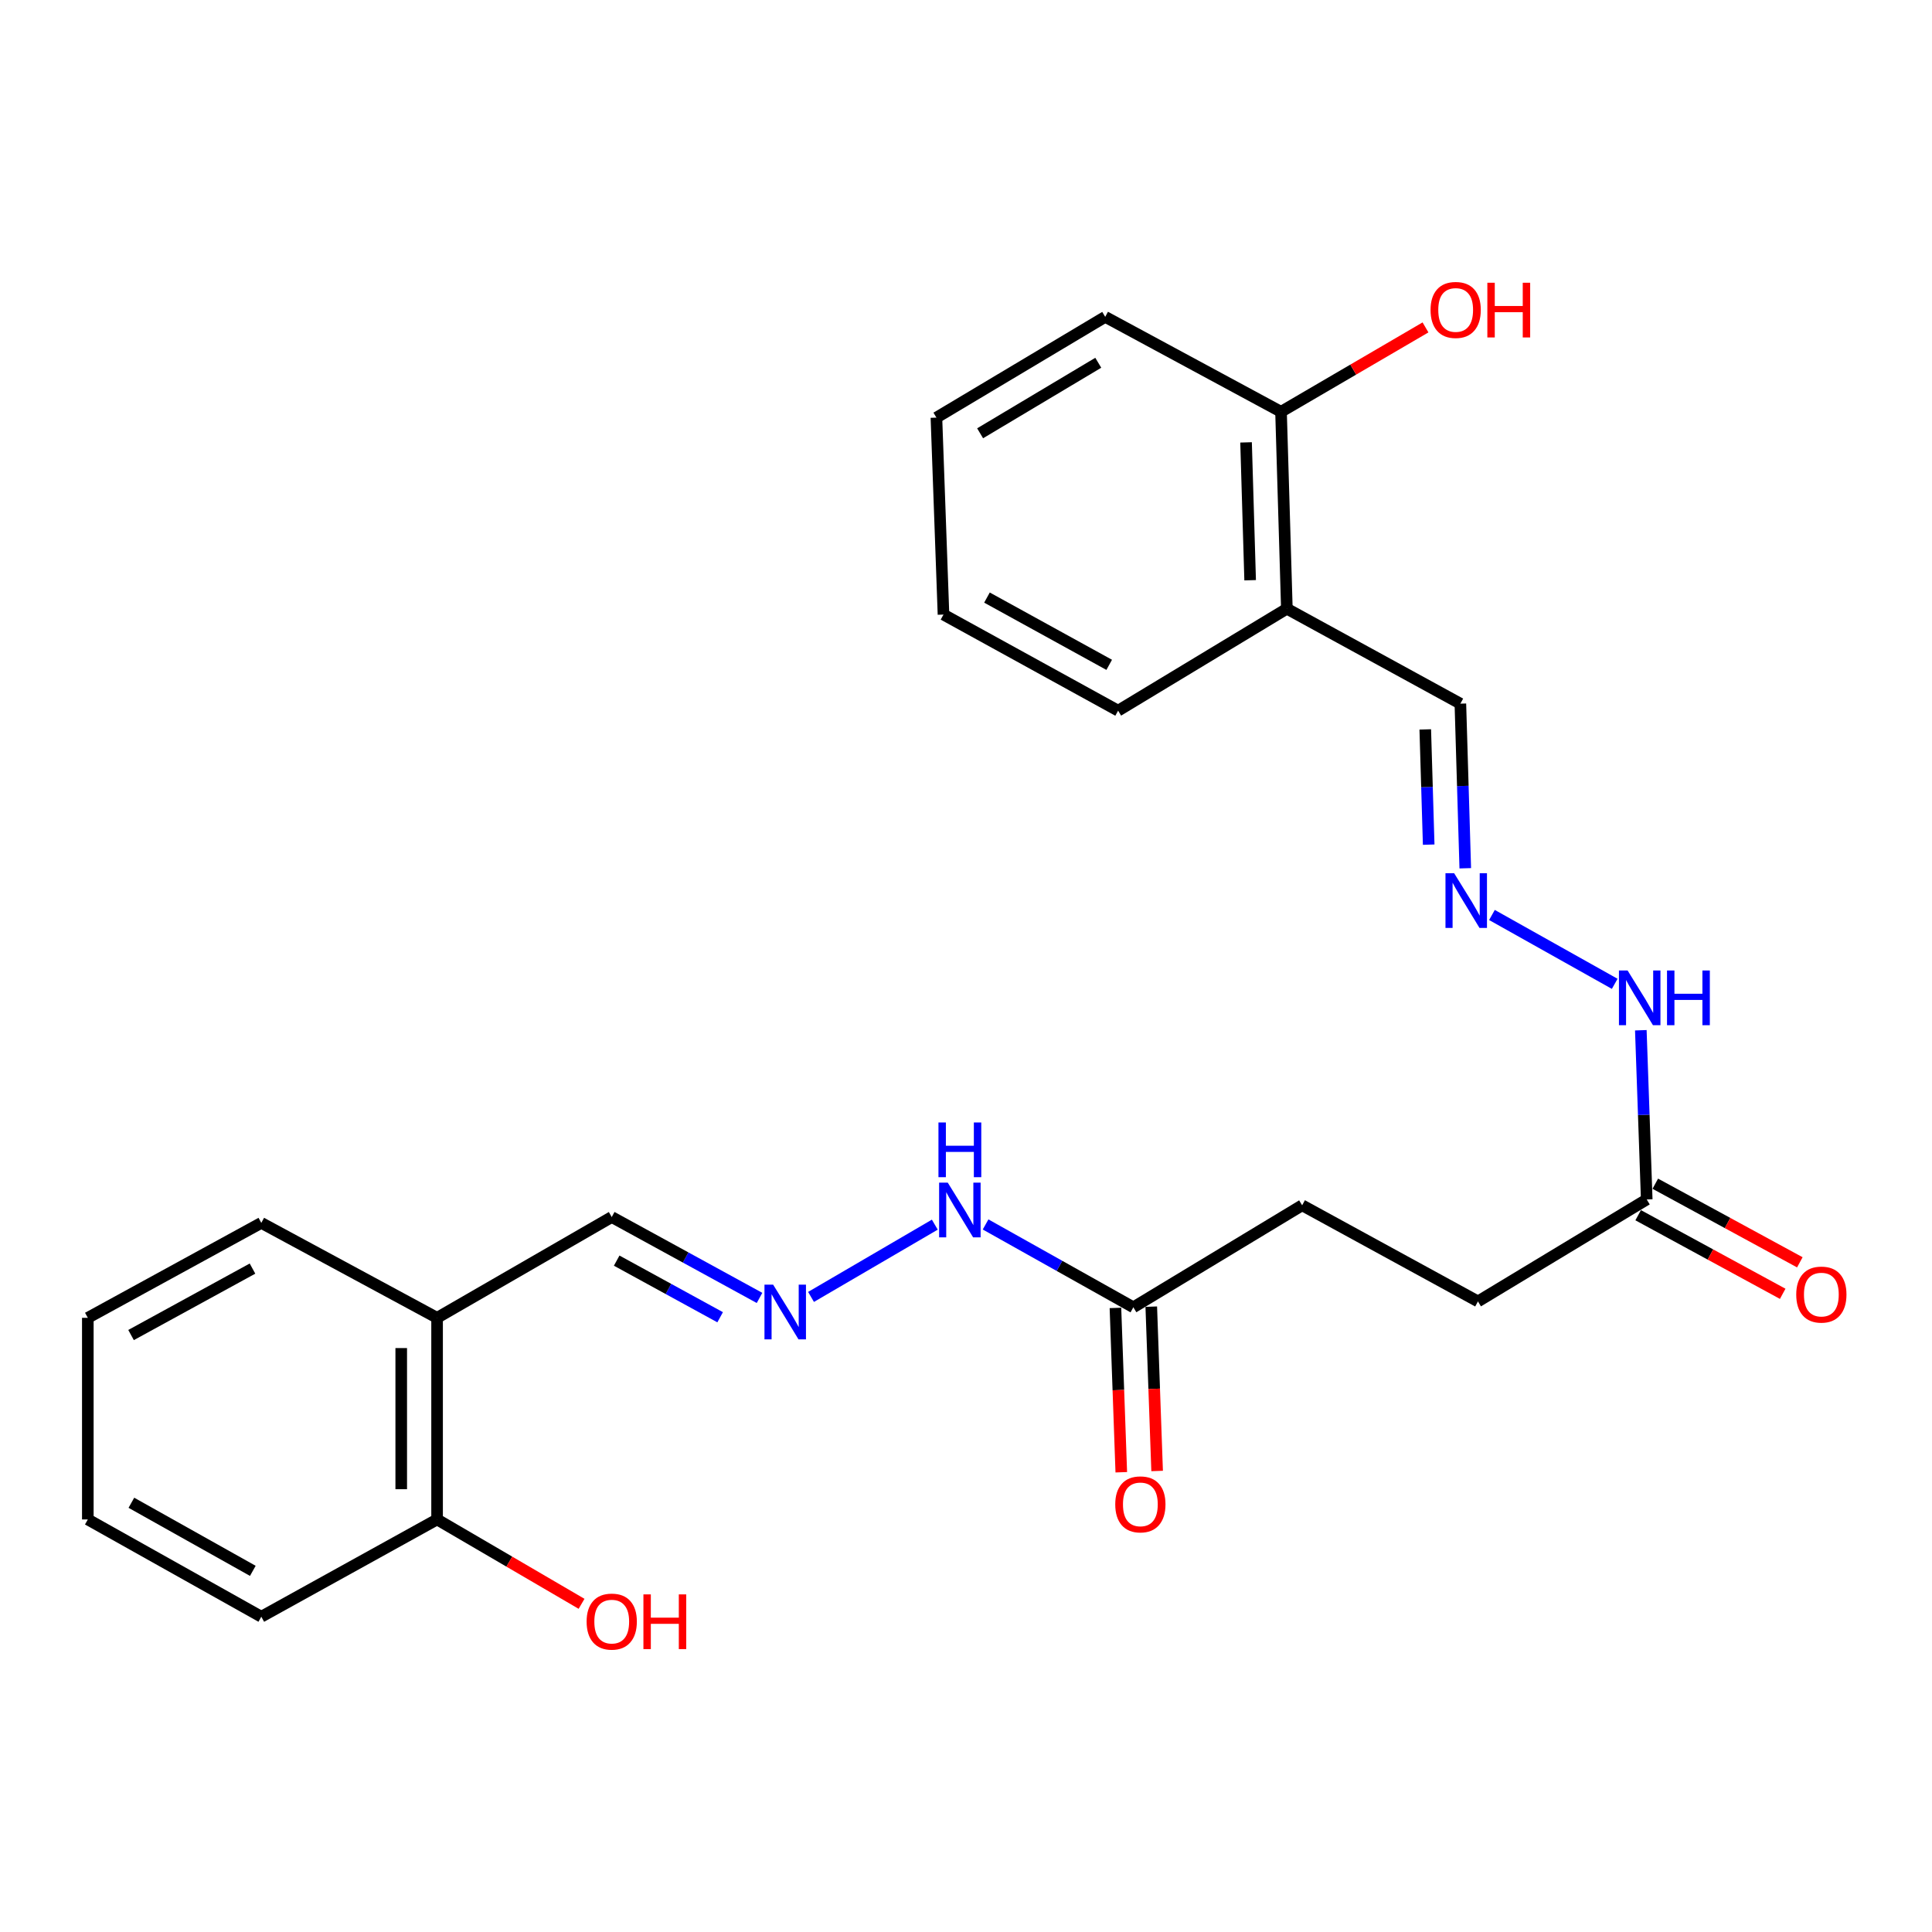 <?xml version='1.0' encoding='iso-8859-1'?>
<svg version='1.1' baseProfile='full'
              xmlns='http://www.w3.org/2000/svg'
                      xmlns:rdkit='http://www.rdkit.org/xml'
                      xmlns:xlink='http://www.w3.org/1999/xlink'
                  xml:space='preserve'
width='1000px' height='1000px' viewBox='0 0 1000 1000'>
<!-- END OF HEADER -->
<rect style='opacity:1.0;fill:#FFFFFF;stroke:none' width='1000' height='1000' x='0' y='0'> </rect>
<path class='bond-6' d='M 419.786,671.287 L 483.854,633.878' style='fill:none;fill-rule:evenodd;stroke:#0000FF;stroke-width:6px;stroke-linecap:butt;stroke-linejoin:miter;stroke-opacity:1' />
<path class='bond-9' d='M 393.129,671.806 L 354.88,650.87' style='fill:none;fill-rule:evenodd;stroke:#0000FF;stroke-width:6px;stroke-linecap:butt;stroke-linejoin:miter;stroke-opacity:1' />
<path class='bond-9' d='M 354.88,650.87 L 316.631,629.934' style='fill:none;fill-rule:evenodd;stroke:#000000;stroke-width:6px;stroke-linecap:butt;stroke-linejoin:miter;stroke-opacity:1' />
<path class='bond-9' d='M 372.743,681.806 L 345.969,667.15' style='fill:none;fill-rule:evenodd;stroke:#0000FF;stroke-width:6px;stroke-linecap:butt;stroke-linejoin:miter;stroke-opacity:1' />
<path class='bond-9' d='M 345.969,667.15 L 319.195,652.495' style='fill:none;fill-rule:evenodd;stroke:#000000;stroke-width:6px;stroke-linecap:butt;stroke-linejoin:miter;stroke-opacity:1' />
<path class='bond-0' d='M 772.231,473.592 L 835.772,509.23' style='fill:none;fill-rule:evenodd;stroke:#0000FF;stroke-width:6px;stroke-linecap:butt;stroke-linejoin:miter;stroke-opacity:1' />
<path class='bond-10' d='M 758.42,449.416 L 757.153,406.814' style='fill:none;fill-rule:evenodd;stroke:#0000FF;stroke-width:6px;stroke-linecap:butt;stroke-linejoin:miter;stroke-opacity:1' />
<path class='bond-10' d='M 757.153,406.814 L 755.886,364.212' style='fill:none;fill-rule:evenodd;stroke:#000000;stroke-width:6px;stroke-linecap:butt;stroke-linejoin:miter;stroke-opacity:1' />
<path class='bond-10' d='M 739.488,437.187 L 738.601,407.366' style='fill:none;fill-rule:evenodd;stroke:#0000FF;stroke-width:6px;stroke-linecap:butt;stroke-linejoin:miter;stroke-opacity:1' />
<path class='bond-10' d='M 738.601,407.366 L 737.714,377.544' style='fill:none;fill-rule:evenodd;stroke:#000000;stroke-width:6px;stroke-linecap:butt;stroke-linejoin:miter;stroke-opacity:1' />
<path class='bond-1' d='M 586.622,676.653 L 548.38,655.211' style='fill:none;fill-rule:evenodd;stroke:#000000;stroke-width:6px;stroke-linecap:butt;stroke-linejoin:miter;stroke-opacity:1' />
<path class='bond-1' d='M 548.38,655.211 L 510.138,633.769' style='fill:none;fill-rule:evenodd;stroke:#0000FF;stroke-width:6px;stroke-linecap:butt;stroke-linejoin:miter;stroke-opacity:1' />
<path class='bond-11' d='M 577.348,676.983 L 578.862,719.509' style='fill:none;fill-rule:evenodd;stroke:#000000;stroke-width:6px;stroke-linecap:butt;stroke-linejoin:miter;stroke-opacity:1' />
<path class='bond-11' d='M 578.862,719.509 L 580.377,762.036' style='fill:none;fill-rule:evenodd;stroke:#FF0000;stroke-width:6px;stroke-linecap:butt;stroke-linejoin:miter;stroke-opacity:1' />
<path class='bond-11' d='M 595.896,676.322 L 597.41,718.849' style='fill:none;fill-rule:evenodd;stroke:#000000;stroke-width:6px;stroke-linecap:butt;stroke-linejoin:miter;stroke-opacity:1' />
<path class='bond-11' d='M 597.41,718.849 L 598.925,761.376' style='fill:none;fill-rule:evenodd;stroke:#FF0000;stroke-width:6px;stroke-linecap:butt;stroke-linejoin:miter;stroke-opacity:1' />
<path class='bond-13' d='M 586.622,676.653 L 673.986,623.861' style='fill:none;fill-rule:evenodd;stroke:#000000;stroke-width:6px;stroke-linecap:butt;stroke-linejoin:miter;stroke-opacity:1' />
<path class='bond-2' d='M 852.344,620.84 L 764.99,673.611' style='fill:none;fill-rule:evenodd;stroke:#000000;stroke-width:6px;stroke-linecap:butt;stroke-linejoin:miter;stroke-opacity:1' />
<path class='bond-5' d='M 852.344,620.84 L 850.817,577.047' style='fill:none;fill-rule:evenodd;stroke:#000000;stroke-width:6px;stroke-linecap:butt;stroke-linejoin:miter;stroke-opacity:1' />
<path class='bond-5' d='M 850.817,577.047 L 849.289,533.254' style='fill:none;fill-rule:evenodd;stroke:#0000FF;stroke-width:6px;stroke-linecap:butt;stroke-linejoin:miter;stroke-opacity:1' />
<path class='bond-12' d='M 847.911,628.992 L 885.317,649.334' style='fill:none;fill-rule:evenodd;stroke:#000000;stroke-width:6px;stroke-linecap:butt;stroke-linejoin:miter;stroke-opacity:1' />
<path class='bond-12' d='M 885.317,649.334 L 922.724,669.676' style='fill:none;fill-rule:evenodd;stroke:#FF0000;stroke-width:6px;stroke-linecap:butt;stroke-linejoin:miter;stroke-opacity:1' />
<path class='bond-12' d='M 856.777,612.687 L 894.184,633.029' style='fill:none;fill-rule:evenodd;stroke:#000000;stroke-width:6px;stroke-linecap:butt;stroke-linejoin:miter;stroke-opacity:1' />
<path class='bond-12' d='M 894.184,633.029 L 931.59,653.371' style='fill:none;fill-rule:evenodd;stroke:#FF0000;stroke-width:6px;stroke-linecap:butt;stroke-linejoin:miter;stroke-opacity:1' />
<path class='bond-3' d='M 226.235,682.107 L 316.631,629.934' style='fill:none;fill-rule:evenodd;stroke:#000000;stroke-width:6px;stroke-linecap:butt;stroke-linejoin:miter;stroke-opacity:1' />
<path class='bond-7' d='M 226.235,682.107 L 226.235,786.464' style='fill:none;fill-rule:evenodd;stroke:#000000;stroke-width:6px;stroke-linecap:butt;stroke-linejoin:miter;stroke-opacity:1' />
<path class='bond-7' d='M 207.676,697.76 L 207.676,770.81' style='fill:none;fill-rule:evenodd;stroke:#000000;stroke-width:6px;stroke-linecap:butt;stroke-linejoin:miter;stroke-opacity:1' />
<path class='bond-17' d='M 226.235,682.107 L 135.252,632.965' style='fill:none;fill-rule:evenodd;stroke:#000000;stroke-width:6px;stroke-linecap:butt;stroke-linejoin:miter;stroke-opacity:1' />
<path class='bond-4' d='M 666.078,315.07 L 755.886,364.212' style='fill:none;fill-rule:evenodd;stroke:#000000;stroke-width:6px;stroke-linecap:butt;stroke-linejoin:miter;stroke-opacity:1' />
<path class='bond-8' d='M 666.078,315.07 L 663.057,213.137' style='fill:none;fill-rule:evenodd;stroke:#000000;stroke-width:6px;stroke-linecap:butt;stroke-linejoin:miter;stroke-opacity:1' />
<path class='bond-8' d='M 647.073,300.33 L 644.958,228.976' style='fill:none;fill-rule:evenodd;stroke:#000000;stroke-width:6px;stroke-linecap:butt;stroke-linejoin:miter;stroke-opacity:1' />
<path class='bond-18' d='M 666.078,315.07 L 578.734,367.841' style='fill:none;fill-rule:evenodd;stroke:#000000;stroke-width:6px;stroke-linecap:butt;stroke-linejoin:miter;stroke-opacity:1' />
<path class='bond-15' d='M 226.235,786.464 L 263.625,808.299' style='fill:none;fill-rule:evenodd;stroke:#000000;stroke-width:6px;stroke-linecap:butt;stroke-linejoin:miter;stroke-opacity:1' />
<path class='bond-15' d='M 263.625,808.299 L 301.014,830.135' style='fill:none;fill-rule:evenodd;stroke:#FF0000;stroke-width:6px;stroke-linecap:butt;stroke-linejoin:miter;stroke-opacity:1' />
<path class='bond-19' d='M 226.235,786.464 L 135.252,836.812' style='fill:none;fill-rule:evenodd;stroke:#000000;stroke-width:6px;stroke-linecap:butt;stroke-linejoin:miter;stroke-opacity:1' />
<path class='bond-16' d='M 663.057,213.137 L 700.446,191.301' style='fill:none;fill-rule:evenodd;stroke:#000000;stroke-width:6px;stroke-linecap:butt;stroke-linejoin:miter;stroke-opacity:1' />
<path class='bond-16' d='M 700.446,191.301 L 737.835,169.465' style='fill:none;fill-rule:evenodd;stroke:#FF0000;stroke-width:6px;stroke-linecap:butt;stroke-linejoin:miter;stroke-opacity:1' />
<path class='bond-20' d='M 663.057,213.137 L 572.053,164.005' style='fill:none;fill-rule:evenodd;stroke:#000000;stroke-width:6px;stroke-linecap:butt;stroke-linejoin:miter;stroke-opacity:1' />
<path class='bond-14' d='M 673.986,623.861 L 764.99,673.611' style='fill:none;fill-rule:evenodd;stroke:#000000;stroke-width:6px;stroke-linecap:butt;stroke-linejoin:miter;stroke-opacity:1' />
<path class='bond-21' d='M 135.252,632.965 L 45.455,682.107' style='fill:none;fill-rule:evenodd;stroke:#000000;stroke-width:6px;stroke-linecap:butt;stroke-linejoin:miter;stroke-opacity:1' />
<path class='bond-21' d='M 130.692,656.618 L 67.834,691.017' style='fill:none;fill-rule:evenodd;stroke:#000000;stroke-width:6px;stroke-linecap:butt;stroke-linejoin:miter;stroke-opacity:1' />
<path class='bond-22' d='M 578.734,367.841 L 488.349,318.101' style='fill:none;fill-rule:evenodd;stroke:#000000;stroke-width:6px;stroke-linecap:butt;stroke-linejoin:miter;stroke-opacity:1' />
<path class='bond-22' d='M 574.124,344.12 L 510.855,309.302' style='fill:none;fill-rule:evenodd;stroke:#000000;stroke-width:6px;stroke-linecap:butt;stroke-linejoin:miter;stroke-opacity:1' />
<path class='bond-25' d='M 135.252,836.812 L 45.455,786.464' style='fill:none;fill-rule:evenodd;stroke:#000000;stroke-width:6px;stroke-linecap:butt;stroke-linejoin:miter;stroke-opacity:1' />
<path class='bond-25' d='M 130.859,813.071 L 68.001,777.827' style='fill:none;fill-rule:evenodd;stroke:#000000;stroke-width:6px;stroke-linecap:butt;stroke-linejoin:miter;stroke-opacity:1' />
<path class='bond-26' d='M 572.053,164.005 L 484.688,216.158' style='fill:none;fill-rule:evenodd;stroke:#000000;stroke-width:6px;stroke-linecap:butt;stroke-linejoin:miter;stroke-opacity:1' />
<path class='bond-26' d='M 568.461,187.764 L 507.306,224.271' style='fill:none;fill-rule:evenodd;stroke:#000000;stroke-width:6px;stroke-linecap:butt;stroke-linejoin:miter;stroke-opacity:1' />
<path class='bond-23' d='M 45.455,682.107 L 45.455,786.464' style='fill:none;fill-rule:evenodd;stroke:#000000;stroke-width:6px;stroke-linecap:butt;stroke-linejoin:miter;stroke-opacity:1' />
<path class='bond-24' d='M 488.349,318.101 L 484.688,216.158' style='fill:none;fill-rule:evenodd;stroke:#000000;stroke-width:6px;stroke-linecap:butt;stroke-linejoin:miter;stroke-opacity:1' />
<path  class='atom-0' d='M 400.169 664.926
L 409.449 679.926
Q 410.369 681.406, 411.849 684.086
Q 413.329 686.766, 413.409 686.926
L 413.409 664.926
L 417.169 664.926
L 417.169 693.246
L 413.289 693.246
L 403.329 676.846
Q 402.169 674.926, 400.929 672.726
Q 399.729 670.526, 399.369 669.846
L 399.369 693.246
L 395.689 693.246
L 395.689 664.926
L 400.169 664.926
' fill='#0000FF'/>
<path  class='atom-1' d='M 752.657 451.965
L 761.937 466.965
Q 762.857 468.445, 764.337 471.125
Q 765.817 473.805, 765.897 473.965
L 765.897 451.965
L 769.657 451.965
L 769.657 480.285
L 765.777 480.285
L 755.817 463.885
Q 754.657 461.965, 753.417 459.765
Q 752.217 457.565, 751.857 456.885
L 751.857 480.285
L 748.177 480.285
L 748.177 451.965
L 752.657 451.965
' fill='#0000FF'/>
<path  class='atom-6' d='M 842.444 502.323
L 851.724 517.323
Q 852.644 518.803, 854.124 521.483
Q 855.604 524.163, 855.684 524.323
L 855.684 502.323
L 859.444 502.323
L 859.444 530.643
L 855.564 530.643
L 845.604 514.243
Q 844.444 512.323, 843.204 510.123
Q 842.004 507.923, 841.644 507.243
L 841.644 530.643
L 837.964 530.643
L 837.964 502.323
L 842.444 502.323
' fill='#0000FF'/>
<path  class='atom-6' d='M 862.844 502.323
L 866.684 502.323
L 866.684 514.363
L 881.164 514.363
L 881.164 502.323
L 885.004 502.323
L 885.004 530.643
L 881.164 530.643
L 881.164 517.563
L 866.684 517.563
L 866.684 530.643
L 862.844 530.643
L 862.844 502.323
' fill='#0000FF'/>
<path  class='atom-7' d='M 490.564 612.144
L 499.844 627.144
Q 500.764 628.624, 502.244 631.304
Q 503.724 633.984, 503.804 634.144
L 503.804 612.144
L 507.564 612.144
L 507.564 640.464
L 503.684 640.464
L 493.724 624.064
Q 492.564 622.144, 491.324 619.944
Q 490.124 617.744, 489.764 617.064
L 489.764 640.464
L 486.084 640.464
L 486.084 612.144
L 490.564 612.144
' fill='#0000FF'/>
<path  class='atom-7' d='M 485.744 580.992
L 489.584 580.992
L 489.584 593.032
L 504.064 593.032
L 504.064 580.992
L 507.904 580.992
L 507.904 609.312
L 504.064 609.312
L 504.064 596.232
L 489.584 596.232
L 489.584 609.312
L 485.744 609.312
L 485.744 580.992
' fill='#0000FF'/>
<path  class='atom-12' d='M 577.251 778.656
Q 577.251 771.856, 580.611 768.056
Q 583.971 764.256, 590.251 764.256
Q 596.531 764.256, 599.891 768.056
Q 603.251 771.856, 603.251 778.656
Q 603.251 785.536, 599.851 789.456
Q 596.451 793.336, 590.251 793.336
Q 584.011 793.336, 580.611 789.456
Q 577.251 785.576, 577.251 778.656
M 590.251 790.136
Q 594.571 790.136, 596.891 787.256
Q 599.251 784.336, 599.251 778.656
Q 599.251 773.096, 596.891 770.296
Q 594.571 767.456, 590.251 767.456
Q 585.931 767.456, 583.571 770.256
Q 581.251 773.056, 581.251 778.656
Q 581.251 784.376, 583.571 787.256
Q 585.931 790.136, 590.251 790.136
' fill='#FF0000'/>
<path  class='atom-13' d='M 929.729 670.072
Q 929.729 663.272, 933.089 659.472
Q 936.449 655.672, 942.729 655.672
Q 949.009 655.672, 952.369 659.472
Q 955.729 663.272, 955.729 670.072
Q 955.729 676.952, 952.329 680.872
Q 948.929 684.752, 942.729 684.752
Q 936.489 684.752, 933.089 680.872
Q 929.729 676.992, 929.729 670.072
M 942.729 681.552
Q 947.049 681.552, 949.369 678.672
Q 951.729 675.752, 951.729 670.072
Q 951.729 664.512, 949.369 661.712
Q 947.049 658.872, 942.729 658.872
Q 938.409 658.872, 936.049 661.672
Q 933.729 664.472, 933.729 670.072
Q 933.729 675.792, 936.049 678.672
Q 938.409 681.552, 942.729 681.552
' fill='#FF0000'/>
<path  class='atom-16' d='M 303.631 839.335
Q 303.631 832.535, 306.991 828.735
Q 310.351 824.935, 316.631 824.935
Q 322.911 824.935, 326.271 828.735
Q 329.631 832.535, 329.631 839.335
Q 329.631 846.215, 326.231 850.135
Q 322.831 854.015, 316.631 854.015
Q 310.391 854.015, 306.991 850.135
Q 303.631 846.255, 303.631 839.335
M 316.631 850.815
Q 320.951 850.815, 323.271 847.935
Q 325.631 845.015, 325.631 839.335
Q 325.631 833.775, 323.271 830.975
Q 320.951 828.135, 316.631 828.135
Q 312.311 828.135, 309.951 830.935
Q 307.631 833.735, 307.631 839.335
Q 307.631 845.055, 309.951 847.935
Q 312.311 850.815, 316.631 850.815
' fill='#FF0000'/>
<path  class='atom-16' d='M 333.031 825.255
L 336.871 825.255
L 336.871 837.295
L 351.351 837.295
L 351.351 825.255
L 355.191 825.255
L 355.191 853.575
L 351.351 853.575
L 351.351 840.495
L 336.871 840.495
L 336.871 853.575
L 333.031 853.575
L 333.031 825.255
' fill='#FF0000'/>
<path  class='atom-17' d='M 740.452 160.425
Q 740.452 153.625, 743.812 149.825
Q 747.172 146.025, 753.452 146.025
Q 759.732 146.025, 763.092 149.825
Q 766.452 153.625, 766.452 160.425
Q 766.452 167.305, 763.052 171.225
Q 759.652 175.105, 753.452 175.105
Q 747.212 175.105, 743.812 171.225
Q 740.452 167.345, 740.452 160.425
M 753.452 171.905
Q 757.772 171.905, 760.092 169.025
Q 762.452 166.105, 762.452 160.425
Q 762.452 154.865, 760.092 152.065
Q 757.772 149.225, 753.452 149.225
Q 749.132 149.225, 746.772 152.025
Q 744.452 154.825, 744.452 160.425
Q 744.452 166.145, 746.772 169.025
Q 749.132 171.905, 753.452 171.905
' fill='#FF0000'/>
<path  class='atom-17' d='M 769.852 146.345
L 773.692 146.345
L 773.692 158.385
L 788.172 158.385
L 788.172 146.345
L 792.012 146.345
L 792.012 174.665
L 788.172 174.665
L 788.172 161.585
L 773.692 161.585
L 773.692 174.665
L 769.852 174.665
L 769.852 146.345
' fill='#FF0000'/>
</svg>
